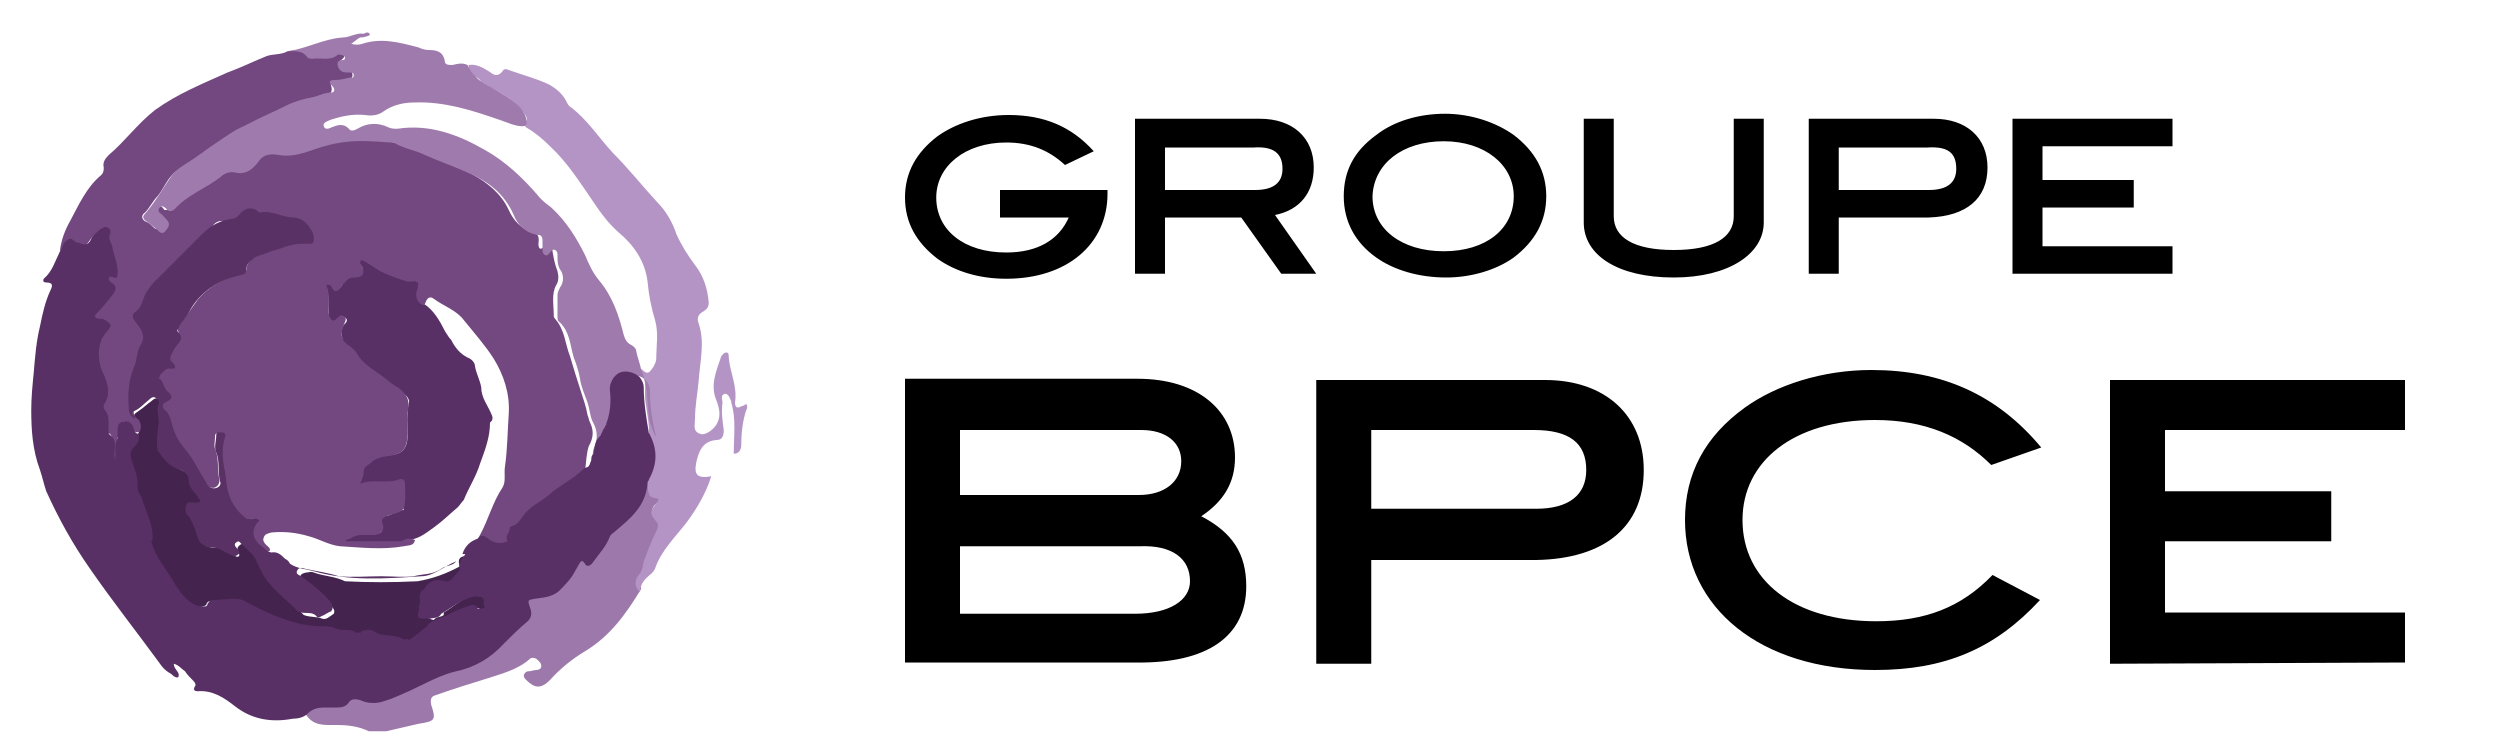 <svg viewBox="0 0 200 60" id="groupe-bpce" xmlns="http://www.w3.org/2000/svg"><path d="M168.8 53.1V30.4h23.6v4h-19.2v4.9h13.3v4h-13.3V49h19.2v4l-23.6.1zm-69.1-6.2c0-2.6-1.1-4.3-3.6-5.6 1.8-1.2 2.7-2.7 2.7-4.7 0-3.7-2.9-6.3-7.8-6.3H72.4V53h18.4c5.8.1 8.9-2.1 8.9-6.1m-5.2-10c0 1.6-1.3 2.7-3.4 2.7H76.8v-5.2h14.5c2 0 3.2 1 3.2 2.5m.7 9.6c0 1.5-1.6 2.6-4.4 2.6h-14v-5.4h14.4c2.6-.1 4 1 4 2.8m36.3-8.9c0-4.4-3.1-7.2-7.9-7.2h-18.3v22.7h4.4v-8.3h13.2c5.5-.1 8.6-2.7 8.6-7.2m-4.6 0c0 2-1.4 3.1-4 3.1h-13.2v-6.3h13c2.8 0 4.2 1 4.2 3.2m36.4-1.8c-3.5-4.2-7.9-6.2-13.6-6.2-3.9 0-7.6 1.2-10.1 3-3.2 2.3-4.8 5.3-4.8 9 0 7 6 12 15.2 12 5.6 0 9.6-1.7 13.2-5.6l-3.8-2c-2.5 2.6-5.4 3.7-9.3 3.7-6.6 0-10.7-3.3-10.7-8.1 0-4.7 4.1-8 10.6-8 4 0 7 1.3 9.3 3.6l4-1.4zM88.6 15.5c0 4-3.2 6.8-8.1 6.8-2.2 0-4.1-.6-5.5-1.6-1.7-1.3-2.6-2.9-2.6-4.9s.9-3.6 2.6-4.9c1.4-1 3.4-1.7 5.7-1.7 2.8 0 5 .9 6.8 2.9l-2.3 1.1c-1.3-1.2-2.8-1.8-4.7-1.8-3.3 0-5.6 1.9-5.6 4.4 0 2.6 2.2 4.4 5.6 4.4 2.5 0 4.2-1 5-2.8H80v-2.2h8.6v.3zm16.7 6.4l-3.3-4.7c2-.4 3.1-1.8 3.1-3.8 0-2.4-1.7-3.9-4.3-3.9h-10v12.4h2.4v-4.5h6.1l3.2 4.5h2.8zm-2.7-8.4c0 1.1-.7 1.7-2.2 1.7h-7.2v-3.4h7.1c1.5-.1 2.3.4 2.3 1.7m18.5 7.1c1.7-1.3 2.6-2.9 2.6-4.9s-.9-3.6-2.6-4.9c-1.4-1-3.4-1.7-5.5-1.7s-4.1.6-5.5 1.7c-1.8 1.3-2.6 2.9-2.6 4.9s.9 3.7 2.6 4.9c1.4 1 3.4 1.6 5.6 1.6 2 0 4-.6 5.4-1.6m-5.6-9.3c3.3 0 5.6 1.9 5.6 4.4 0 2.6-2.2 4.4-5.6 4.4s-5.7-1.8-5.7-4.4c.1-2.6 2.4-4.4 5.7-4.4m18.4 10.9c4.4 0 7.2-1.9 7.2-4.4V9.5h-2.4v7.8c0 1.7-1.6 2.7-4.8 2.7s-4.8-1-4.8-2.7V9.5h-2.4v8.3c0 2.6 2.7 4.4 7.2 4.4m25.1-8.8c0-2.4-1.7-3.9-4.3-3.9h-10v12.4h2.4v-4.5h7.2c3-.1 4.7-1.5 4.7-4m-2.5.1c0 1.1-.7 1.7-2.2 1.7h-7.2v-3.4h7.1c1.6-.1 2.3.4 2.3 1.7m17.3 8.4v-2.2h-10.4v-3.1h7.3v-2.2h-7.3v-2.7h10.4V9.5H161v12.4h12.8z"/><path d="M51.9 38.3v.8c0 .3 0 .6.4.3.2-.1.3 0 .5.2.1.2.1.3 0 .4l-.3.3c-.4.3-.4.6 0 .9.4.3.4.6.2 1.1-.5.9-.9 1.9-1.1 3 0 .1 0 .2-.1.2-.4.5-.4 1.1-.2 1.6-1.2 2-2.5 3.8-4.5 5-1 .6-2 1.4-2.8 2.3-.7.7-1.2.7-1.9 0-.1-.1-.2-.2-.2-.4.1-.2.2-.3.4-.3s.4-.1.6-.1c.2 0 .4-.1.4-.3 0-.3-.2-.4-.4-.6-.2-.1-.4-.1-.5 0-1 .9-2.3 1.2-3.5 1.6-1.3.4-2.6.8-4 1.3-.4.1-.5.3-.4.8.4 1.2.3 1.3-1 1.5-.9.2-1.7.4-2.6.6h-1.4c-.8-.4-1.7-.5-2.6-.5-.9 0-1.8.1-2.4-.8-.1-.2-.3-.1-.4 0-.2.1-.5.2-.7.1.5-.2 1-.4 1.4-.8.2-.2.4-.3.6-.3h1.4c.4 0 .8 0 1-.4.2-.4.6-.3.9-.1.7.4 1.4.3 2.1 0 1.4-.5 2.7-1.2 4.1-1.8.8-.3 1.8-.5 2.6-.8.8-.3 1.5-.9 2.2-1.4.9-.7 1.4-1.7 2.4-2.3.5-.3.3-.8 0-1.2-.2-.3-.2-.6.2-.5 1.9.1 2.9-1.1 3.8-2.6.1-.1.2-.3.2-.4.1-.1.2-.3.3-.2.2 0 .1.2.1.3 0 .1 0 .3.1.3.2 0 .3-.1.3-.2.4-.8 1.2-1.3 1.4-2.2 0-.1.1-.2.2-.2.7-.3 1.2-.8 1.6-1.4.3-.5.6-1 1.1-1.4.2-.2.1-.4.2-.6.2-.3.1-.6.3-.8z" fill="#9d79ab"/><path d="M59.7 32.3c-.1.1-.3.2-.4.2-.3.2-.5.1-.5-.3.2-1.3-.4-2.4-.5-3.6 0-.2 0-.4-.2-.4s-.3.2-.4.3c-.4 1.2-.9 2.3-.4 3.5.2.5.4 1.2.1 1.8-.2.5-1 1.1-1.4.9-.6-.2-.4-.7-.4-1.2 0-1 .2-2 .3-3.1.1-1.5.5-3 0-4.5-.2-.5 0-.8.4-1 .3-.2.4-.4.4-.7-.1-1.1-.4-2.1-1.1-3-.6-.8-1.1-1.6-1.5-2.5-.3-.9-.8-1.8-1.5-2.5-1.2-1.3-2.3-2.7-3.6-4-1.1-1.2-2-2.6-3.3-3.6-.2-.1-.3-.3-.4-.5-.3-.6-.8-1-1.3-1.3-1-.5-2.2-.8-3.3-1.2-.2-.1-.4-.1-.5.1-.4.5-.7.3-1.1 0-.5-.3-1-.6-1.6-.5-.1.5 0 .9.6 1 .1 0 .2.1.3.2.2.4.6.6 1 .7.9.4 1.8 1 2.4 1.8.2.3.6.6.1 1 0 .1.1.2.2.3.7.4 1.3.9 1.9 1.5 1.4 1.3 2.4 2.9 3.5 4.5.6.9 1.2 1.7 2 2.4 1.2 1 2.1 2.3 2.3 3.9.1 1.1.3 2.1.6 3.1s.1 2.1.1 3.1c0 .2-.1.4-.2.6-.4.6-.5.7-1 .2 0 .2-.1.4 0 .5.4.4.3.9.3 1.4v.4c.1 1.1.4 2.1.3 3.2.6 1.1.5 2.3 0 3.4-.1.3 0 .7 0 1 0 .2.1.3.3.4.6.1.6.1.2.6-.4.5-.4.7 0 1.2.3.3.3.5.1.9-.4.8-.7 1.6-1 2.4-.1.4-.1.8-.4 1.1-.4.5-.3 1 .1 1.4 0-.7.4-1.1.9-1.5.1-.1.2-.2.3-.4.5-1.5 1.7-2.6 2.6-3.8.8-1.1 1.5-2.3 1.9-3.6-1.1.2-1.4-.1-1.2-1.1.2-.9.5-1.7 1.6-1.8.4 0 .6-.2.6-.8-.1-.7-.2-1.4-.1-2.2 0-.2-.2-.6.2-.7.3 0 .4.4.5.6v.1c.4 1.3.2 2.7.2 4.1.4 0 .6-.3.6-.7 0-.9.1-1.9.4-2.8.1-.1.1-.3 0-.5z" fill="#b494c5"/><path d="M37.2 44.5c.2 0 .3-.2.6-.3-.3.6-.8.9-.8 1.5-.1.8-.7 1.2-1.4 1.2-.5 0-.9-.1-1.1.4 0 .1-.2.1-.3.1-.2.3-.1.7-.2 1v.1c-.1.6.1 1 .7 1.1.2-.3.6-.2.8-.4V49c.7-.4 1.3-1 2.1-1.3.2-.1.5-.1.8 0 .5-.3.6-.3.6.3v.6c0 .4-.2.4-.5.2-.2-.2-.5-.2-.7-.1-1.1.6-2.3.9-3.3 1.5-.4.5-.8 1-1.5 1.1-.3.3-.6.4-.9 0 0 0-.1-.1-.2-.1-1 .2-1.8-.5-2.8-.4-.2.1-.3.1-.5 0-1.4 0-2.7-.4-4.1-.4-.8 0-1.6-.4-2.4-.8-1-.5-2-1-3-1.4-.7-.3-1.5-.1-2.3-.1-.2 0-.3.2-.3.3-.5.3-1 .2-1.4-.2-.5-.5-1-1-1.3-1.6-.5-.9-1.1-1.6-1.6-2.5-.2-.3-.3-.6-.2-.9 0-.2-.1-.3-.1-.5 0-.8-.4-1.5-.6-2.2-.2-.6-.6-1.1-.5-1.8.1-.8-.3-1.6-.6-2.3-.1-.2-.1-.4.1-.6.4-.3.6-.8.8-1.2 0-.3.1-.6-.1-.9-.4-.5-.4-.5.2-.9.3-.2.6-.5.9-.7.2-.2.4-.3.7-.2.3.1.3.3.3.6 0 .5.1 1 .1 1.6 0 .7-.2 1.3-.1 2 .2.6.6 1.1 1.2 1.4.7.3 1.3.7 1.4 1.6 0 .3.4.5.5.8.1.2.3.4 0 .6-.1.1-.3.1-.4.1-.5 0-.7.3-.4.8.2.3.4.7.6 1.1.2.3.2.7.4 1 .2.2.3.3.6.3.7-.1 1.2.3 1.7.6.1.1.3.2.4.1.1-.1 0-.2 0-.3-.1-.2-.2-.4.1-.6.2-.2.4 0 .6.1.5.5 1 .9 1.3 1.6.6 1.7 2 2.6 3.2 3.9.5.2 1 .1 1.5.3.3.1.6-.2.9-.4.1-.2 0-.4-.1-.5-.5-.5-1-1.1-1.6-1.4-.3-.2-.6-.4-.8-.7-.3-.4-.2-.6.3-.7.2 0 .4-.1.6 0 .8.3 1.7.3 2.5.7 1.9.1 3.8.1 5.8 0 1.2-.2 2.3-.6 3.4-1.2-.2-.4-.1-.8.4-.8z" fill="#44244f"/><path d="M39.3 33.1c-.3-.7-.8-1.3-.8-2.1-.1-.6-.4-1.1-.5-1.7 0-.3-.3-.6-.6-.7-.6-.3-1-.8-1.3-1.4-.2-.2-.3-.4-.5-.7-.4-.8-.9-1.7-1.7-2.2-.2-.2-.4-.5-.4-.9 0-.2-.1-.5.1-.7.4-.4.1-.5-.2-.4-.8.2-1.4-.2-2.1-.5-.8-.3-1.5-.7-2.2-1.2-.1-.1-.3-.2-.4-.1-.2.1-.1.3 0 .5s.3.3.3.5c0 .3 0 .6-.4.5-.5-.2-.8 0-1 .4-.1.2-.2.3-.3.5-.2.2-.3.4-.5 0 0-.2-.1-.3-.3-.3-.2-.1-.4-.1-.5 0-.1.1-.1.2 0 .3.3.3.2.7.3 1v1.3c0 .3.2.5.5.7.1.1.3-.1.4-.2.1-.2.2-.5.4-.3.3.2.1.4-.1.6-.3.4-.1.9-.1 1.4 0 .3.4.3.6.5.3.1.5.4.7.7.2.4.5.7.8.9.9.7 1.9 1.4 2.8 2 .3.2.5.5.4.8-.2.9-.1 1.7-.1 2.6 0 1-.5 1.5-1.5 1.5-.6 0-1.1.2-1.5.6-.2.2-.6.2-.6.7 0 .3 0 .6-.3.9-.1.1-.1.3 0 .4.1.1.2.1.3 0 .6-.5 1.2-.3 1.8-.2.4 0 .8 0 1.1-.3.3.1.4.4.4.8 0 .5-.1 1 0 1.5-.6 0-1 .5-1.6.5-.5 0-.6.2-.3.6.3.5.2.8-.4.8h-1.4c-.3 0-.5.1-.7.4-.4 0-.6.2-.9.3.2.2.4.1.6.1h3.9c.4 0 .7-.1 1-.3.9 0 1.5-.5 2.2-1 .7-.5 1.3-1.1 1.9-1.6.2-.2.3-.4.5-.6.4-1 1-1.9 1.3-2.9.4-1.1.8-2.1.8-3.3.3-.2.2-.5.1-.7z" fill="#583065"/><path d="M47.2 33.8c-.1-.2-.1-.4-.2-.6-.1-.6-.3-1.2-.5-1.8-.3-.9-.6-1.9-.9-2.9-.4-1-.4-2.1-1.2-3-.1-.1-.1-.2-.1-.3 0-.8-.2-1.7.2-2.4.2-.3.2-.7.1-1.1-.2-.5-.3-1-.4-1.6 0-.4-.3-.5-.7-.3-.1 0-.1.1-.3.1-.2-.2-.1-.5-.1-.7 0-.3-.1-.5-.4-.6-1-.3-1.6-.9-2-1.8-.6-1.3-1.7-2.2-3-2.9-1.1-.5-2.3-1.1-3.5-1.5-1.5-.6-3-1.3-4.7-1.3-.7 0-1.4.1-2.2.1-.8 0-1.6.4-2.4.5-1 .2-2 .7-3.1.5-.7-.1-1.3 0-1.7.6-.4.5-.9.8-1.6.8-.5 0-.8.1-1.2.4-.9.5-1.6 1.2-2.5 1.7-.4.2-.8.5-1.1.9-.1.1-.1.2-.2.2h-.3c-.1 0-.1-.1-.2-.2-.3-.2-.5-.3-.7 0-.2.3 0 .4.2.6l.4.4c.1.2.1.4-.1.6-.2.2-.4.1-.5 0-.2-.2-.4-.4-.7-.5-.3-.2-.3-.5 0-.7.4-.4.6-.9 1-1.3.5-.6.8-1.5 1.5-2 1.8-1.2 3.6-2.5 5.5-3.6.5-.3 1-.4 1.5-.7 1.6-.8 3.2-1.5 5-1.8.4-.1.5-.3.4-.7-.1-.3 0-.4.3-.4.4 0 .8-.2 1.1-.2.2 0 .3-.1.3-.3 0-.2-.1-.3-.3-.4-.2-.1-.4-.1-.5-.2-.4-.2-.4-.4-.1-.6.1-.1.3-.2.2-.4-.1-.2-.3-.2-.5-.2s-.3.1-.5.2c-.7.2-1.4.3-2 0-.4-.4-.9-.4-1.5-.3-.5.3-1.2.2-1.7.4-1 .4-2 .9-3.1 1.3-2 .9-4 1.7-5.8 3-1.4 1.1-2.4 2.5-3.7 3.6-.3.3-.5.6-.4 1 0 .2 0 .4-.2.6-1.2 1-1.8 2.4-2.5 3.7-.4.7-.7 1.5-.8 2.3.1.2.2.1.2 0 .1-.6.5-.7 1-.4.6.3.8.2 1.2-.4.2-.3.4-.5.7-.7.2-.1.4-.1.5.2.1.9.4 1.8.6 2.7.1.2.2.5-.2.7-.5.2-.4.4-.1.7.3.2.2.4 0 .7-.3.5-.7.9-1 1.3-.4.4-.4.7.2.9.1 0 .2.1.2.1.4.2.5.4.2.8s-.5 1-.5 1.8c0 .7.3 1.2.5 1.8.3.7.3 1.3 0 1.9-.1.2-.2.4-.1.6.3.5.3 1.1.3 1.6 0 .2 0 .4.3.4.3.4.2.9.2 1.4 0 .3-.1.5.1.8.1 0 .2.1.3.1.1 0 .2-.2.1-.3-.2-.5 0-1.1-.1-1.7.2-.3.1-.6.2-.9.1-.4.4-.5.7-.3.2.1.2.3.3.5.1.2.3.4.6.2.1-.3.1-.6-.1-.9-.2-.2-.4-.3-.4-.6 0-.8-.2-1.6.1-2.4.3-1 .5-2.1.9-3.1.2-.4.1-.8-.2-1.2-.1-.2-.2-.3-.3-.5-.2-.3-.2-.5.1-.8.3-.2.4-.5.5-.9.2-.5.5-1 .9-1.4l3.5-3.5c.3-.3.6-.6.7-.9.2-.5.6-.7 1.1-.6.6.1 1.1 0 1.5-.5.3-.3.6-.4 1-.2.3.2.7.2 1.1.2.3 0 .5 0 .8.1.4.2.8.3 1.2.3.7 0 1.3.5 1.4 1.2.1.4 0 .6-.4.6s-.8-.1-1.2.1c-.7.3-1.4.4-2.1.7-.7.3-1.5.4-1.6 1.4 0 .2-.2.3-.4.3-1.4.4-2.6 1-3.5 2.1l-1.5 2.1c-.1.1-.1.2-.1.3.4.6-.1 1.1-.4 1.5-.2.3-.4.6-.2.9.2.3 0 .3-.2.4-.7.3-.9.7-.5 1.4.1.3.2.5.4.7.2.2.2.4 0 .5-.5.3-.4.7-.1 1.1.1.1.1.3.2.4.3.9.6 1.9 1.3 2.6.4.4.6.8.8 1.3.3.5.5 1 .8 1.4.3.3.5.5.9.4.4-.2.4-.6.3-.9-.1-.7 0-1.5-.3-2.2-.1-.3 0-.6 0-.9 0-.2 0-.4.3-.3.2 0 .1.2.1.3-.2 1.7 0 3.4.7 5 .4.9 1.1 1.7 1.9 1.5v.1c-.6 1 0 2.2 1.2 2.5.1 0 .2 0 .2-.1 0-.2-.2-.3-.3-.4-.2-.2-.3-.4-.2-.6.1-.3.3-.3.6-.4 1-.1 2 0 3 .3.8.2 1.6.7 2.5.8 1.7.1 3.4.3 5.1 0 .4-.1.8 0 .9-.5-.2-.1-.4-.1-.6-.1-.2 0-.4.2-.6.2h-4.4c.2-.2.3-.2.4-.2.3-.2.6-.3.9-.3H30c.5-.1.8-.4.6-.9-.1-.4 0-.4.3-.6.5-.2 1-.2 1.4-.6.2-.7.1-1.4.1-2 0-.3-.2-.5-.6-.3-1 .3-2-.1-3 .3.2-.4.3-.7.3-1 0-.4.4-.5.6-.7.3-.3.7-.4 1.2-.5 1.3-.1 1.7-.6 1.7-1.8 0-.6-.1-1.2 0-1.7.3-1.1-.2-1.7-1.1-2.2-.1-.1-.3-.2-.4-.3-.9-.8-2-1.2-2.6-2.3-.1-.2-.3-.3-.5-.5-.7-.4-.8-.9-.5-1.7.1-.3.3-.5 0-.7-.3-.2-.4.1-.6.2-.2.3-.4.1-.5-.1-.1-.2-.1-.3-.1-.5 0-.7.1-1.4-.2-2.1.3-.1.4.1.5.3.2.3.4.2.6 0 .1-.2.2-.4.4-.5.2-.3.4-.4.8-.4.6 0 .8-.3.6-.8-.1-.2-.3-.3-.1-.6.3.1.6.3.9.5.8.6 1.8.9 2.7 1.2.3.1.7-.1.9.1.2.2-.1.6-.1.9 0 .4.1.7.5.9.1 0 .1 0 .2-.1.1-.3.3-.7.7-.4.8.6 1.8.9 2.4 1.7.8 1 1.7 2 2.4 3.1.8 1.3 1.3 2.8 1.2 4.4-.1 1.4-.1 2.8-.3 4.2-.1.6.1 1.2-.2 1.7-.8 1.2-1.1 2.5-1.8 3.8-.1.2-.2.3-.1.6.4 0 .8.2 1.1.3.4.2.9.3 1.4-.1.2-.2.1-.5.1-.7.6-.6 1.1-1.3 1.7-1.8 1-.8 2-1.6 3.1-2.2.5-.3 1-.6 1.1-1.2.1-.7.1-1.4.3-2 .4-.7.4-1.3.1-1.9z" fill="#734880"/><path d="M52 33.8c-.3-1.4-.1-2.9-.7-4.2-.1-.5-.3-1-.4-1.5 0-.2-.2-.4-.4-.5-.4-.2-.5-.5-.6-.8-.4-1.6-.9-3.1-2-4.4-.5-.6-.8-1.3-1.1-2-.7-1.4-1.5-2.7-2.7-3.8-.4-.3-.8-.6-1.1-1-1.2-1.4-2.6-2.7-4.2-3.6-2.1-1.2-4.4-2.1-7-1.7-.2 0-.5 0-.7-.1-.8-.4-1.7-.4-2.5.1-.2.1-.4.2-.6.1-.5-.6-1-.4-1.5-.2-.2.1-.5.2-.6-.1-.1-.3.3-.4.5-.5.9-.3 1.8-.5 2.8-.4.6.1 1.1 0 1.5-.3.7-.5 1.6-.7 2.4-.7 2.4-.1 4.6.6 6.9 1.4.6.2 1.2.5 1.8.5.3 0 .4-.2.3-.5 0-.3-.2-.6-.4-.9-.6-.7-1.5-1.2-2.4-1.7-.8-.4-1.5-.9-1.9-1.8-.4-.2-.8-.1-1.2 0-.3 0-.5 0-.6-.2-.1-.9-.7-1-1.3-1-.3 0-.6-.1-.8-.2-1.5-.4-3-.8-4.5-.3-.3.1-.6.1-.9 0 .3-.2.5-.4.7-.5.3 0 .6-.1.8-.2-.1-.3-.3-.2-.5-.1-.6-.1-1.1.3-1.7.3-1.5.1-2.9.9-4.4 1.1.6 0 1.2-.1 1.6.5.1.1.3.1.4.1.7-.1 1.4.2 2-.3.1-.1.2 0 .3 0 .1 0 .3.1.3.2 0 .2-.1.2-.2.2-.2 0-.4.1-.4.3 0 .2.1.4.2.5.2.2.4.2.7.2.2 0 .4 0 .4.2 0 .3-.2.2-.3.2-.4.1-.8.2-1.2.2-.4 0-.6.1-.2.5.2.2.2.5-.1.5-.6 0-1 .3-1.6.4-.6.1-1.2.3-1.7.5-1.2.6-2.4 1.1-3.5 1.7-.4.2-.7.3-1 .5-1.1.7-2.1 1.4-3.2 2.2-.6.4-1.4.8-1.8 1.4-.7 1-1.3 2.1-2.1 3-.2.2-.2.4.1.6.4.3.7.5 1 .8.2.2.4.2.6-.1.5-.6 0-.8-.3-1.2-.1-.1-.4-.2-.3-.5.2-.3.4-.2.6 0 .2.3.5.2.7 0 1-1.1 2.4-1.6 3.6-2.5.3-.3.7-.5 1.2-.4.8.2 1.4-.2 1.9-.9.4-.6 1-.6 1.6-.5 1.1.2 2.1-.2 3-.5.6-.2 1.3-.4 2-.5 1.3-.2 2.6-.1 3.9 0h.3c.8.5 1.7.6 2.5 1 1.1.5 2.3.9 3.4 1.4 1.6.7 2.9 1.6 3.7 3.4.3.8 1 1.5 2 1.6.2 0 .3.2.3.4v.7c0 .2 0 .4.2.5.2.1.3-.1.4-.2.1-.1.2-.3.4-.2.2.1.2.3.2.4 0 .5 0 .9.3 1.3.2.4.2.9-.1 1.3-.1.2-.2.4-.2.6v1.7c0 .2 0 .4.2.5.8.8.8 1.8 1.1 2.8.2.5.4 1.1.5 1.7.1.7.4 1.3.6 1.9.2.6.2 1.2.5 1.7.3.6.3 1.2.1 1.7-.3.6-.1 1.3-.4 1.9-.1.1.1.2.2.3.2 0 .4 0 .5-.1l.1-.1c.1-.4 0-.8.4-1.1 0-.4 0-.8.4-1.1.1-.4.1-.8.4-1.1.4-.8.6-1.7.4-2.6 0-.2-.1-.4 0-.6.1-.4.3-.9.8-1 .9-.2 1.6.3 1.6 1.3 0 1.2.2 2.4.5 3.6-.3-.5-.4-.9-.5-1.2z" fill="#9f7aad"/><path d="M52 34.8c0-.1-.1-.1-.1-.2-.2-1.2-.4-2.4-.4-3.6 0-.3-.1-.5-.3-.8-.4-.4-1.1-.6-1.6-.4-.5.2-.9.9-.8 1.5.1.9 0 1.8-.3 2.6 0 .1 0 .1-.1.2 0 .1-.1.2-.1.2-.1.1-.1.3-.2.4 0 .1-.1.2-.2.3-.3.3-.3.7-.4 1.1 0 .1 0 .2-.1.3-.1.1-.1.3-.1.4 0 .1-.1.2-.1.3 0 .1-.1.1-.1.2-.1.1-.3.1-.4.2-.8.8-1.9 1.3-2.8 2.1-.7.6-1.5.9-2 1.6-.3.4-.5.8-1 .9-.2.1-.1.3-.2.5-.2.2-.2.5-.1.7-.5.2-.9.2-1.4-.1-.3-.2-.6-.6-1-.1-.6.2-1 .6-1.2 1.2 0 .1.4-.1.1.2-.2.3-.5.6-.3 1 0 .1-.1.2-.2.3-.3.3-.5.8-1 .7-.7-.2-1.3-.1-1.7.7h-.1c-.3.3-.2.6-.2 1v.1c-.2.2 0 .4-.1.6-.2.6.1.6.6.6h.3c.3-.1.7 0 .9-.4.9-.5 1.7-1.3 2.9-1.4.3 0 .5.1.5.4 0 .2 0 .4.1.5-.2.1-.4.1-.6.1v-.1c-.2-.3-.5-.2-.8-.1-.5.2-1.1.4-1.6.7-.6.3-1.2.4-1.6.8v.1c-.5.3-.9.8-1.5 1.1 0 0-.1 0-.1-.1-.1 0-.3.1-.4 0-.7-.4-1.6-.1-2.3-.6-.3-.2-.7-.1-1 0v.1h-.5s0-.1-.1-.1c-.4-.2-.9 0-1.4-.2-.4-.2-.8-.2-1.2-.2-.7 0-1.4-.1-2.1-.3-1.5-.4-2.9-1.1-4.2-1.8-.6-.2-1.5 0-2.4 0-.2 0-.3.2-.4.3 0 .1 0 .1-.1.2-.7.1-1.2-.2-1.7-.7-.4-.4-.7-.9-1-1.4-.6-1-1.4-1.9-1.7-3.1 0 0 0-.1.1-.1.1-1.3-.6-2.3-.9-3.5-.2-.2-.3-.5-.3-.7.1-.8-.3-1.6-.5-2.3-.1-.4-.1-.6.2-.9.3-.3.5-.6.4-1.1-.3 0-.3-.2-.4-.4-.1-.4-.4-.7-.8-.6-.5.1-.5.5-.5.8v.6c-.3.5-.1 1-.2 1.7-.1-.5 0-.8 0-1.2 0-.3-.1-.6-.4-.8l-.1-.1c-.1-.7.2-1.4-.4-2v-.3c.7-1 .2-2-.2-2.9-.3-.9-.3-2 .3-2.8.6-.7.6-.7 0-1.1-.1-.1-.3-.1-.5-.1-.4-.1-.4-.2-.1-.5.4-.4.8-.9 1.2-1.4.3-.4.4-.7-.1-1-.1-.1-.2-.1-.2-.3 0-.2.2-.2.4-.1s.3 0 .3-.2c.1-.8-.3-1.5-.4-2.2 0-.3-.4-.6-.2-1.1.1-.2 0-.4-.2-.5-.2-.1-.3 0-.5.1-.3.2-.7.5-.8.8-.3.7-.7.4-1.1.3-.3 0-.4-.5-.8-.2-.4.2-.4.6-.5.8l-.1.1c-.4.8-.6 1.6-1.3 2.2-.1.2 0 .3.2.3.6 0 .5.3.3.7-.4.9-.6 1.8-.8 2.8-.3 1.2-.4 2.5-.5 3.7-.1 1-.2 2-.2 3 0 1.6.1 3.2.7 4.8.2.6.3 1.1.5 1.7 1 2.2 2.1 4.2 3.5 6.2 1.8 2.6 3.7 5 5.6 7.6.2.3.4.5.7.7.2.1.3.2.4.3.2.1.4.2.4-.1 0-.3-.4-.5-.4-.9.4.1.6.4.9.6.2.3.4.5.7.8.1.1.2.3.1.4-.2.3 0 .4.2.4 1.2-.1 2.1.5 3 1.2 1.4 1.1 3 1.3 4.6 1 .4 0 .9-.1 1.2-.4.5-.5 1-.5 1.6-.5h.8c.4 0 .7-.1.9-.4.2-.3.5-.3.9-.2.6.3 1.3.3 1.9.1.7-.2 1.3-.5 2-.8 1.3-.6 2.5-1.3 3.8-1.6 1.5-.3 2.8-1.1 3.8-2.2.6-.6 1.2-1.2 1.8-1.7.4-.3.5-.7.3-1.2-.2-.6-.2-.6.4-.7.6-.1 1.3-.1 1.9-.6.5-.5 1-1 1.3-1.6.1-.2.3-.5.4-.7.1-.1.2-.2.3 0 .3.5.6.2.8-.1.5-.7 1-1.2 1.3-2 .1-.2.2-.2.3-.3 1.3-1.1 2.6-2.1 2.7-4 0-.1.1-.1.1-.2.7-1.3.7-2.4.1-3.6z" fill="#583065"/><path d="M33.7 46.1c-2.9.2-5.8.4-8.6-.4-.7-.2-1.3-.2-1.9-.6-.1-.2-.2-.3-.4-.4-.3-.3-.6-.6-1.1-.5-.4-.1-.6-.4-.9-.6-.6-.5-.7-1.2-.2-1.8.1-.1.2-.1.1-.2s-.2-.1-.3-.1c-.3 0-.5.1-.8-.1-.9-.7-1.4-1.7-1.5-2.9 0-.3-.1-.6-.1-.8-.2-.9-.3-1.8 0-2.7.1-.2 0-.4-.2-.4s-.5-.1-.5.2c0 .5-.2 1 0 1.4.3.7.1 1.5.3 2.3.1.2 0 .4-.2.5-.2.1-.5.1-.7-.1-.1-.1-.2-.2-.2-.3-.6-.9-1-1.9-1.8-2.8-.4-.5-.7-1-.9-1.7-.1-.4-.2-.9-.5-1.2-.4-.3-.4-.6.1-.8.4-.2.4-.4.1-.7-.4-.3-.4-.8-.7-1.1-.1-.1 0-.3.1-.4.2-.2.4-.5.8-.4.1 0 .3 0 .3-.1s0-.2-.1-.3c-.5-.4-.2-.7 0-1.1.2-.5 1-.8.3-1.5-.1-.1.1-.2.1-.3.2-.4.6-.8.8-1.2.9-1.7 2.4-2.6 4.2-3 .3-.1.4-.1.4-.4 0-.5.3-.7.7-1 .4-.2.9-.3 1.3-.5.8-.2 1.6-.6 2.4-.6h.7c.2 0 .3-.1.3-.3.1-.8-.8-1.8-1.6-1.8-.9 0-1.8-.6-2.7-.4-.1 0-.2-.1-.3-.2-.4-.2-.8-.2-1.2.2-.2.2-.4.5-.7.5-.9.1-1.7.5-2.4 1.2l-.3.3-3.6 3.6c-.2.2-.4.5-.6.8-.3.5-.3 1.1-.8 1.5-.3.2-.4.4-.1.8.4.5.9 1.1.5 1.8-.4.6-.3 1.3-.6 1.9-.4 1-.5 2.1-.4 3.2 0 .4.1.7.5.9.1-.2-.5-.4-.1-.6.5-.2.8-.6 1.2-.9.1-.1.3-.3.5-.2.2.1.4.3.3.5-.2.5 0 1 0 1.5-.1.7-.2 1.5-.1 2.2.4.6.8 1.2 1.6 1.5.4.1.9.4.9.9 0 .6.4.9.7 1.3 0 .2.4.3.1.5h-.4c-.2 0-.5-.1-.6.2-.1.3-.1.6.1.8.3.3.4.7.6 1.1.1.4.2.7.4 1.1.3.2.5.4.8.4.6-.1 1 .3 1.5.5.2.1.4.3.7.1.3-.2.1-.4-.1-.6-.1-.1-.2-.3 0-.4.2-.2.3 0 .4.1.5.5 1.1.9 1.3 1.6.3.5.5 1.1.9 1.5.7.9 1.6 1.5 2.3 2.3.5.3 1.2-.1 1.6.5 0 0 .2 0 .3-.1.3-.1.5-.3.8-.4.2-.3.1-.5-.1-.8-.7-.8-1.5-1.4-2.3-2-.2-.1-.5-.2-.3-.5.1-.2.4-.2.6-.1.9.2 1.8.3 2.7.6 1.1.1 2.3 0 3.4 0 .9 0 1.8.1 2.6 0 .7-.2 1.5-.1 2.2-.6.4-.3.9-.2 1.2-.6-1 .4-1.8 1.2-2.8 1.2z" fill="#593165"/></svg>